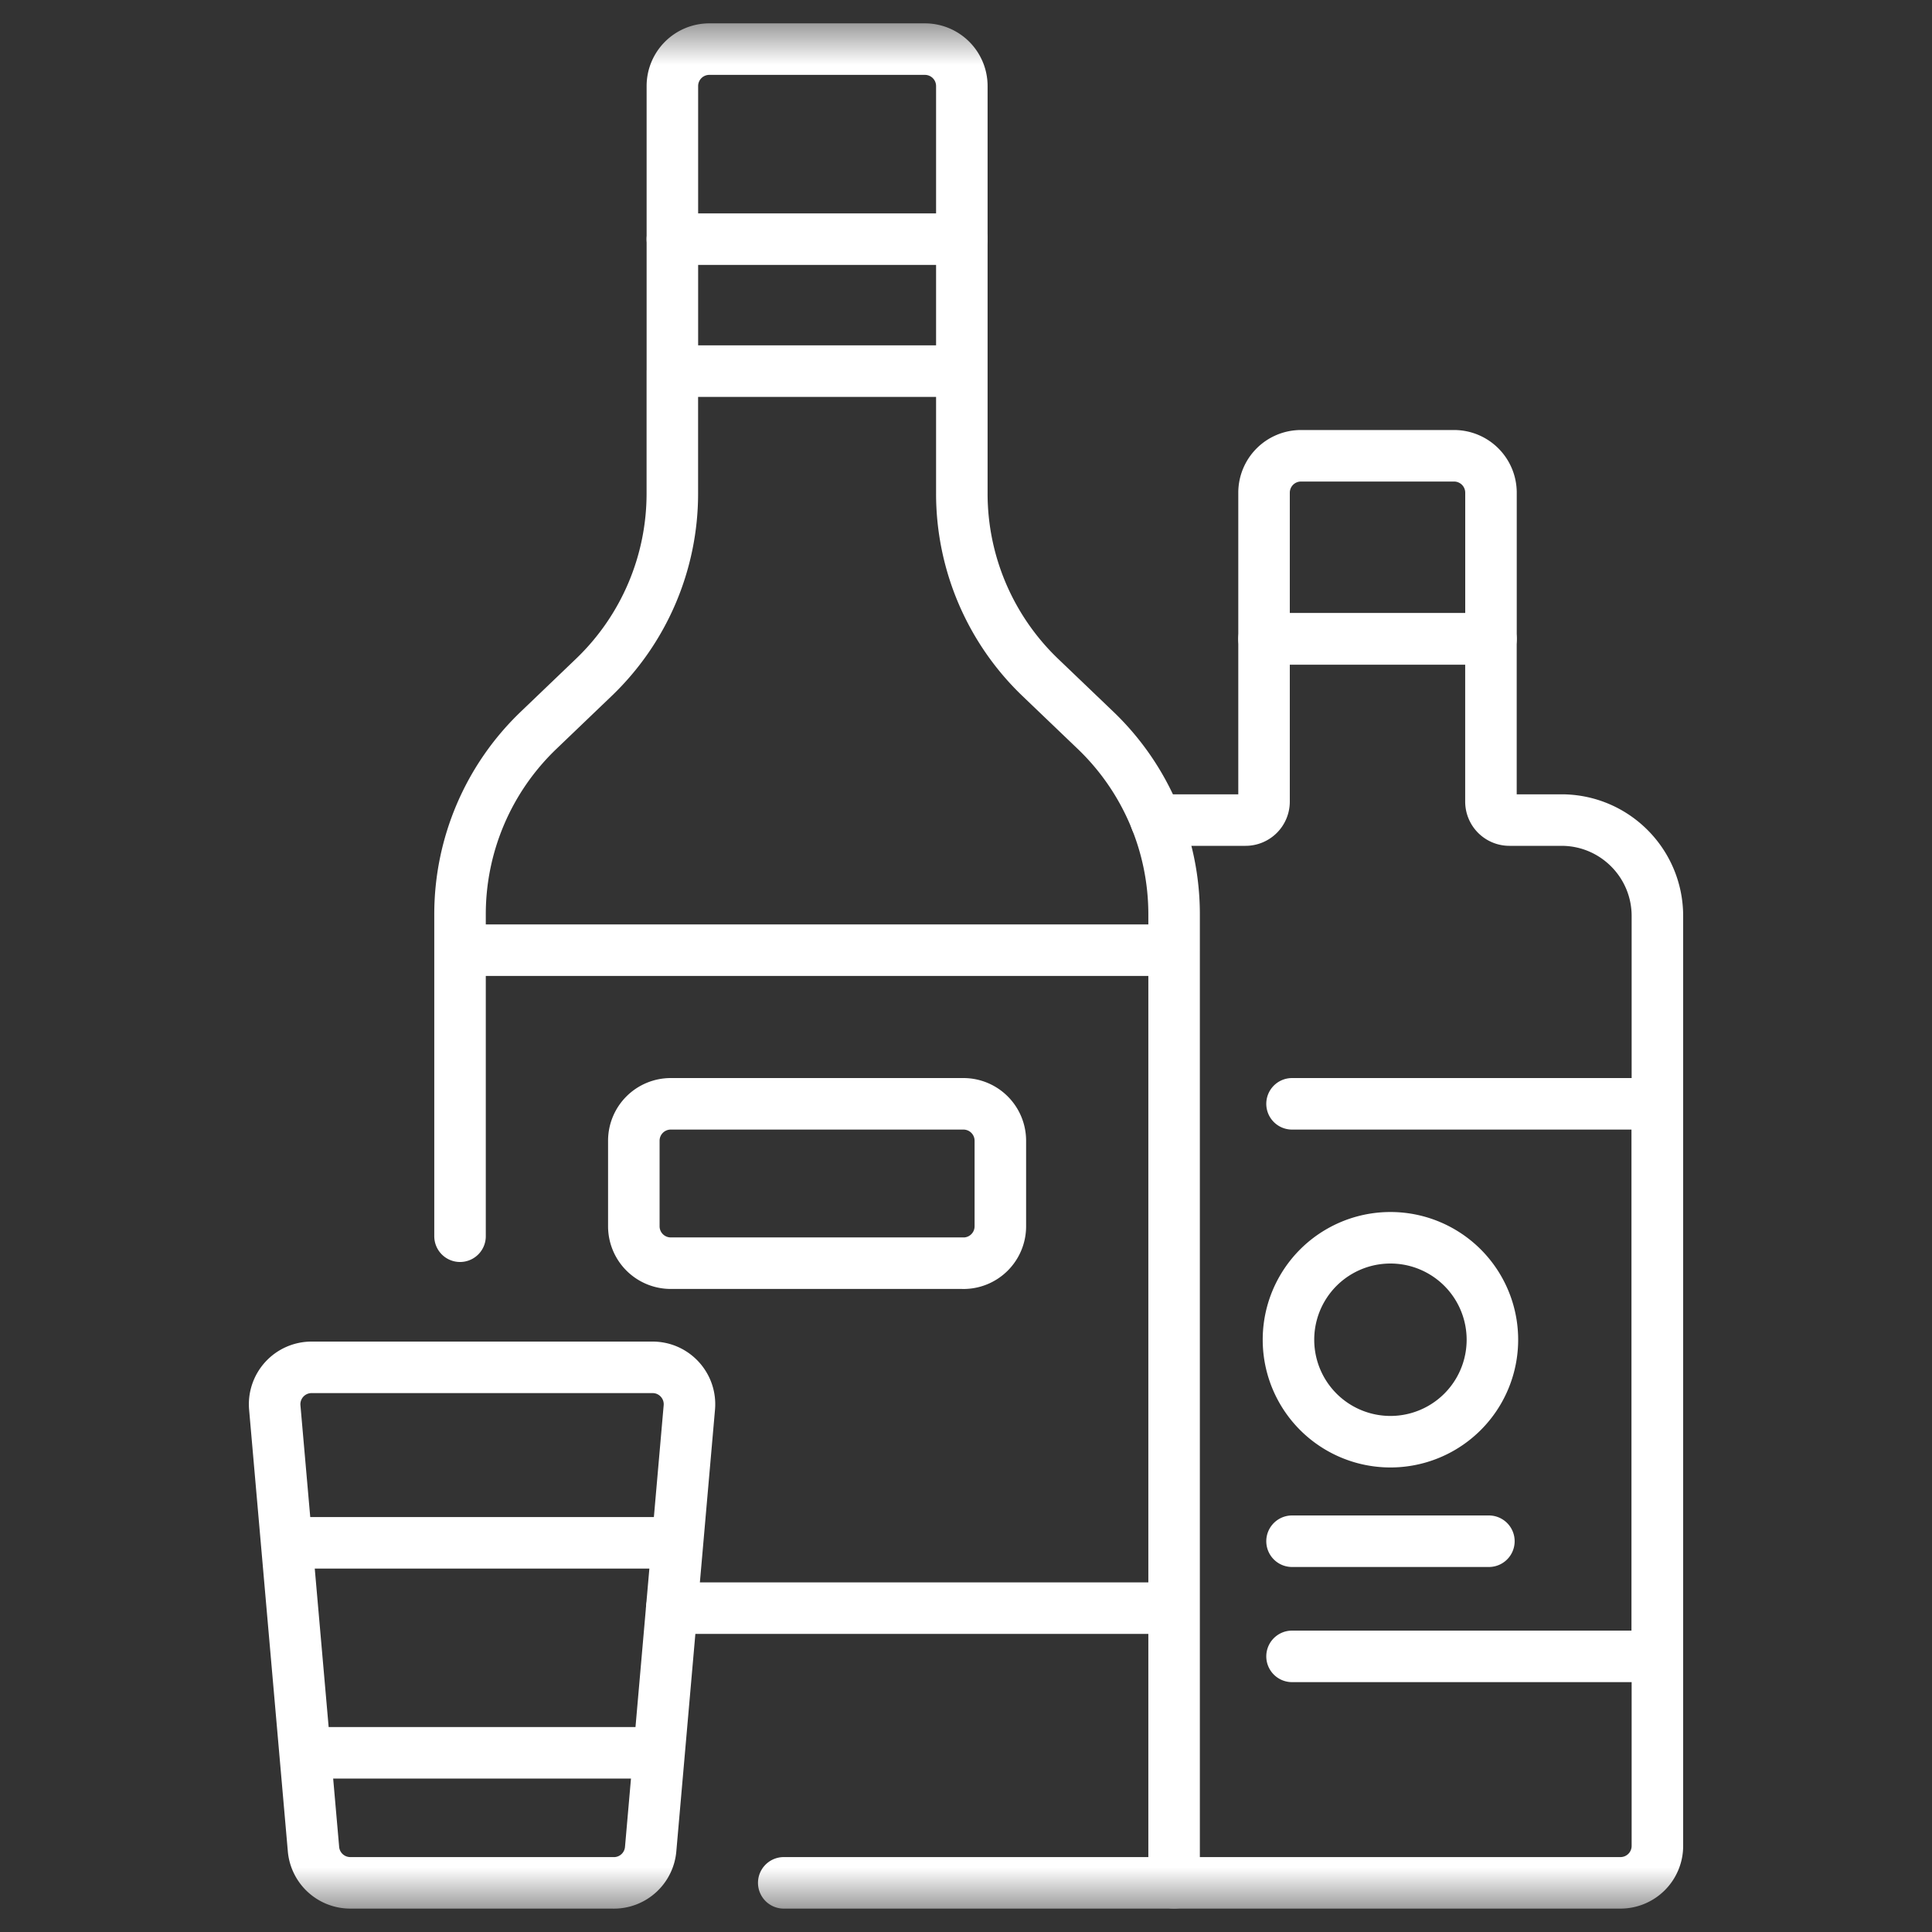 <svg width="45" height="45" viewBox="0 0 45 45" fill="none" xmlns="http://www.w3.org/2000/svg">
    <rect x="0" y="0" width="45" height="45" fill="#333333" stroke="none"/>
    <g clip-path="url(#o0jziwqcea)">
        <g clip-path="url(#iro2ms07kb)">
            <mask id="qpw5qnte1c" style="mask-type:luminance" maskUnits="userSpaceOnUse" x="0" y="0" width="45" height="45">
                <path d="M.5.5h44v44H.5V.5z" fill="#fff"/>
            </mask>
            <g mask="url(#qpw5qnte1c)" stroke="#fff" stroke-width="1.2" stroke-miterlimit="10" stroke-linecap="round" stroke-linejoin="round">
                <path d="M27.347 43.855h10.397a.86.86 0 0 0 .86-.859v-21.66c0-1.235-1.001-2.235-2.235-2.235h-1.212a.43.43 0 0 1-.43-.43v-3.79h-5.285v3.79a.43.43 0 0 1-.43.43h-2.085"/>
                <path d="M32.386 28.83a2.375 2.375 0 1 0 0 4.75 2.375 2.375 0 0 0 0-4.75zM30.094 35.898h4.585"/>
                <path d="M30.094 25.71h8.51v12.87h-8.51M29.442 14.88v-3.404a.86.86 0 0 1 .86-.86h3.566a.86.86 0 0 1 .86.86v3.405h-5.286zM15.661 2.004v6.64h6.742v-6.64a.86.86 0 0 0-.86-.86H16.52a.86.86 0 0 0-.859.86zM18.255 43.855h9.092V21.294a5.93 5.93 0 0 0-1.829-4.283l-1.287-1.232a5.93 5.93 0 0 1-1.828-4.283V8.645H15.66v2.85c0 1.618-.661 3.165-1.83 4.284l-1.286 1.232a5.93 5.93 0 0 0-1.829 4.283v7.5M27.347 37.457h-11.7M10.717 22.132h16.63"/>
                <path d="M22.44 29.422h-6.817a.86.86 0 0 1-.86-.86V26.57a.86.86 0 0 1 .86-.86h6.818a.86.86 0 0 1 .859.86v1.994a.86.86 0 0 1-.86.859zM15.661 5.57h6.742M14.299 43.855H8.158a.86.86 0 0 1-.856-.784L6.4 32.783a.86.86 0 0 1 .856-.935H15.2c.504 0 .9.432.856.935l-.901 10.288a.86.86 0 0 1-.856.785zM7.105 40.826h8.246M15.78 35.935H6.676"/>
            </g>
        </g>
    </g>
    <defs>
        <clipPath id="o0jziwqcea">
            <path fill="#fff" transform="translate(.5 .5)" d="M0 0h44v44H0z"/>
        </clipPath>
        <clipPath id="iro2ms07kb">
            <path fill="#fff" transform="translate(.5 .5)" d="M0 0h44v44H0z"/>
        </clipPath>
    </defs>
</svg>
